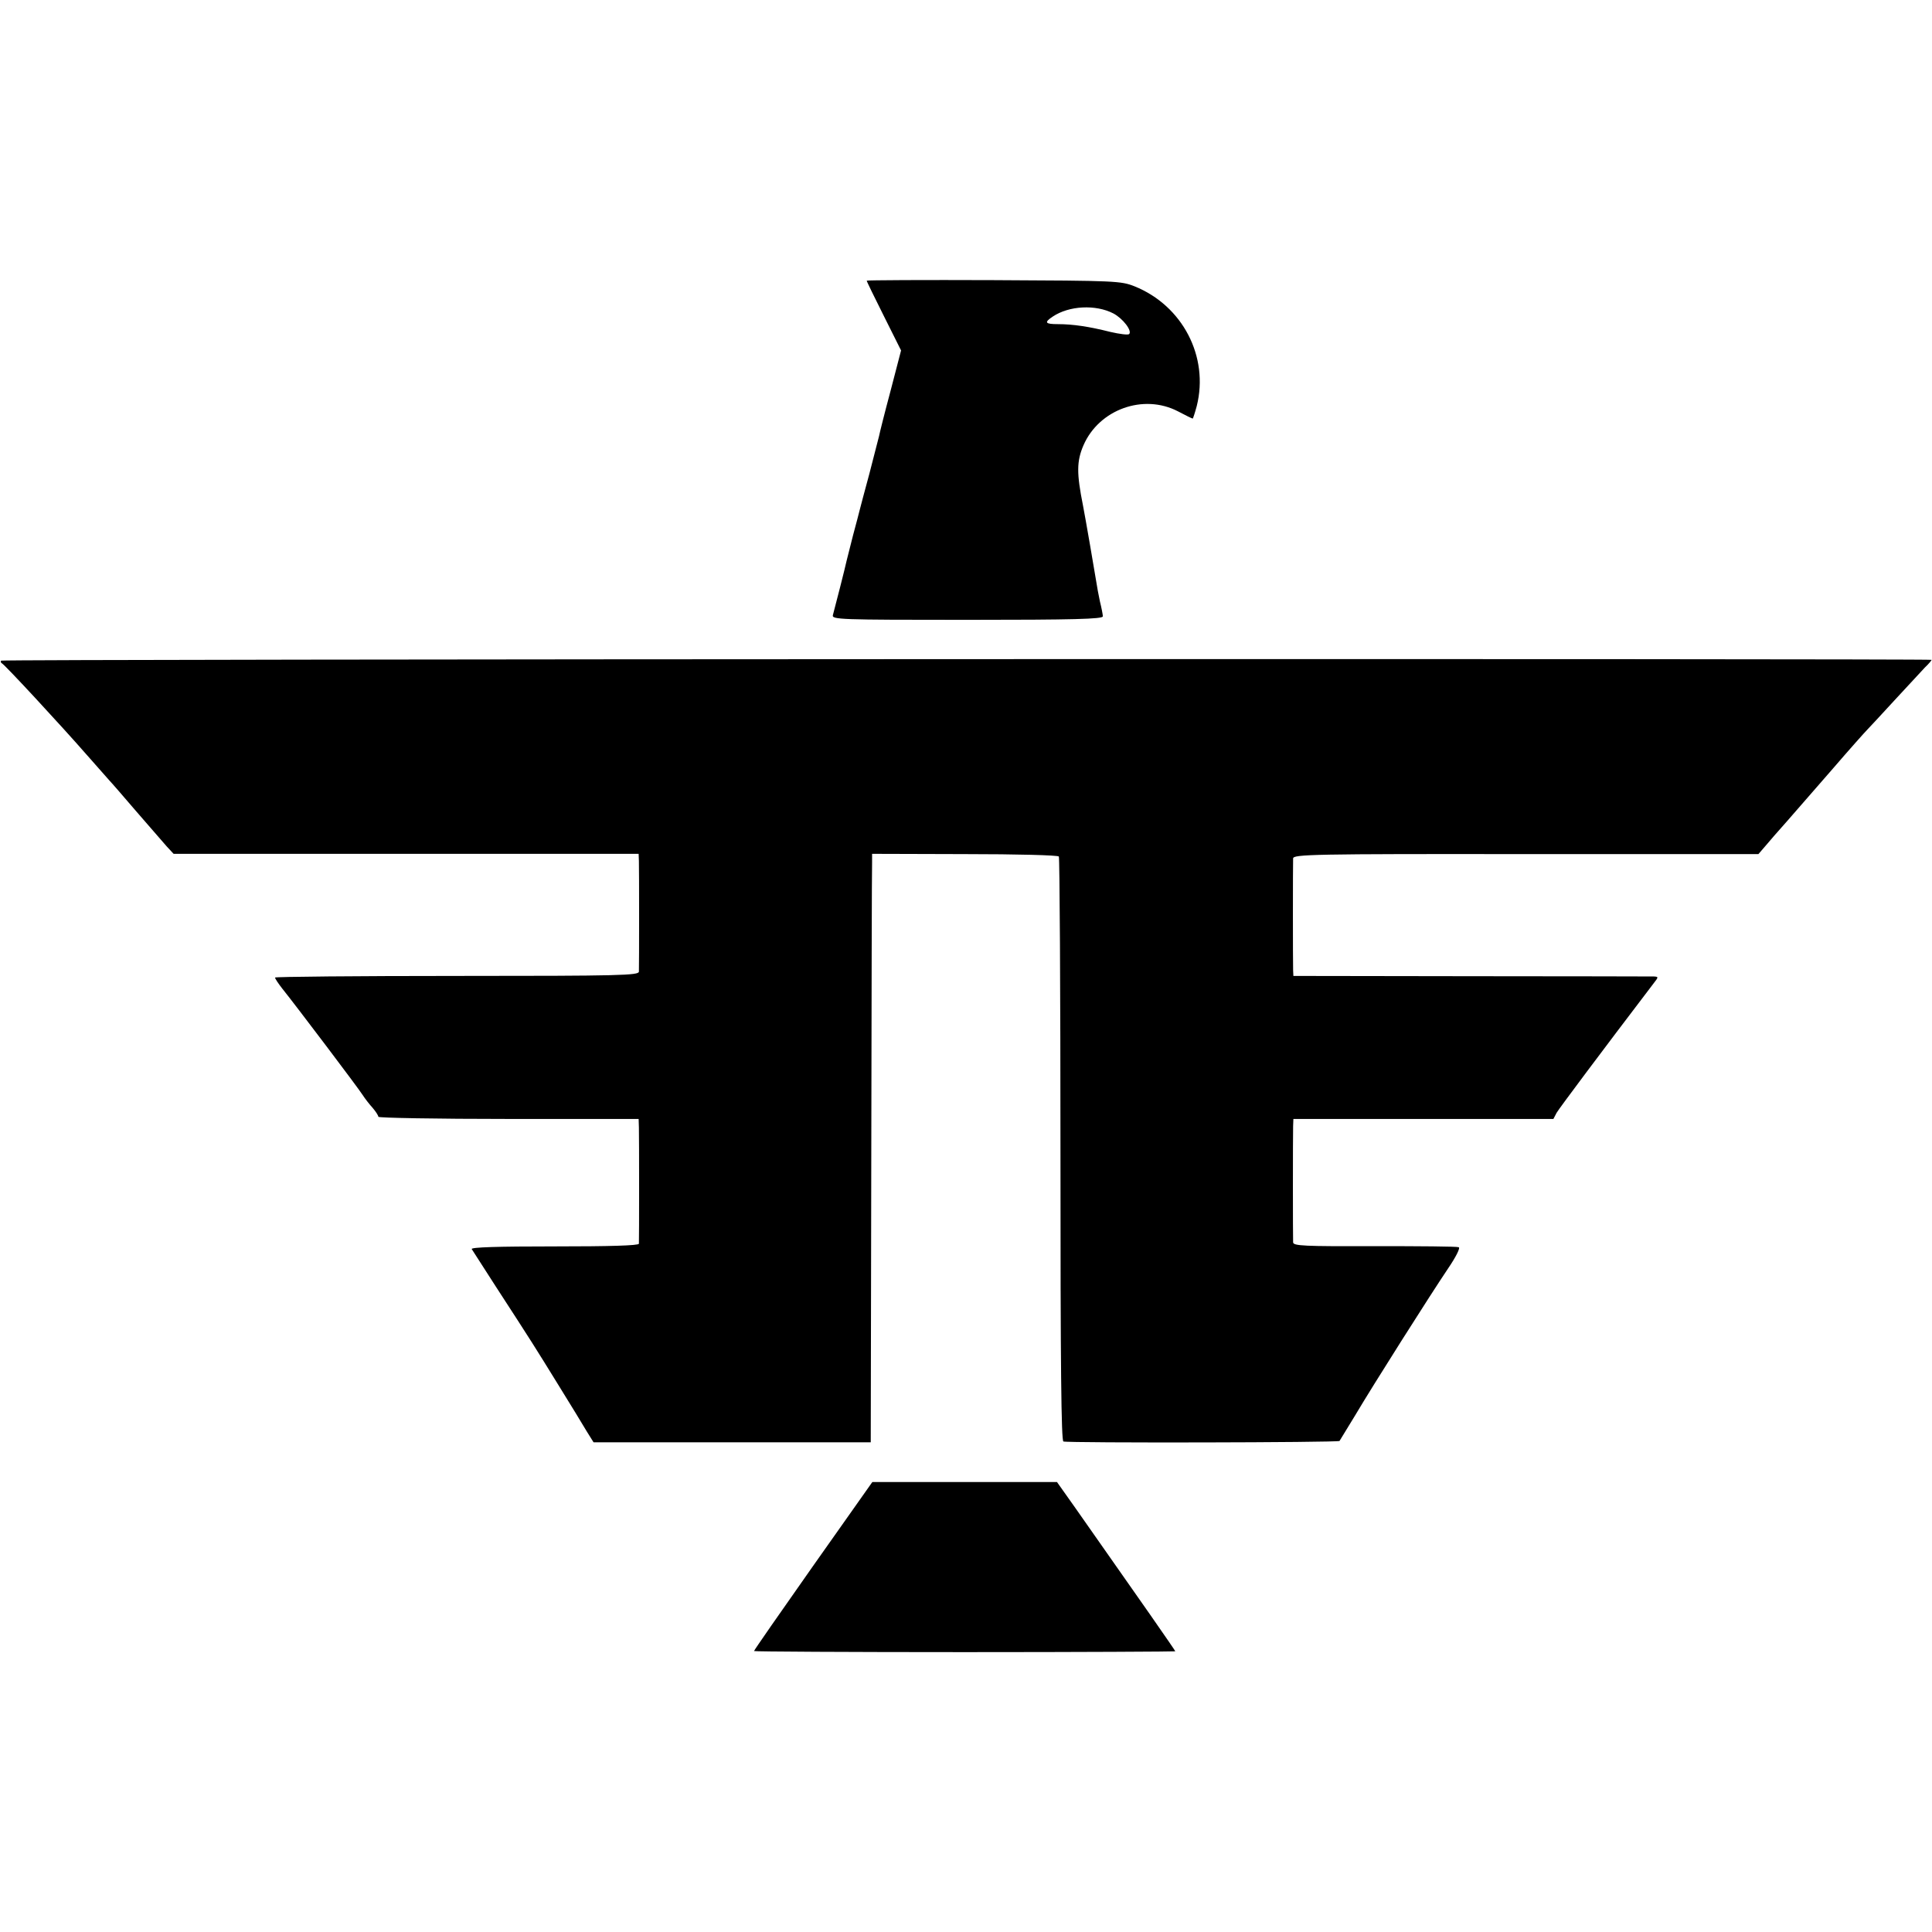 <?xml version="1.0" standalone="no"?>
<!DOCTYPE svg PUBLIC "-//W3C//DTD SVG 20010904//EN"
 "http://www.w3.org/TR/2001/REC-SVG-20010904/DTD/svg10.dtd">
<svg version="1.0" xmlns="http://www.w3.org/2000/svg"
 width="720pt" height="720pt" viewBox="0 0 720 720"
 preserveAspectRatio="xMidYMid meet">
<g transform="translate(0,720) scale(0.1,-0.1)"
fill="#000000" stroke="none">
<path d="M3230 6154 c0 -3 29 -62 64 -132 l64 -128 -39 -150 c-22 -82 -41
-158 -43 -169 -3 -11 -19 -74 -36 -140 -18 -66 -34 -127 -36 -135 -2 -8 -13
-51 -25 -95 -11 -44 -22 -87 -24 -95 -4 -20 -45 -181 -51 -202 -5 -17 23 -18
500 -18 398 0 506 3 506 13 0 6 -5 32 -11 56 -5 24 -11 55 -13 70 -4 26 -42
247 -50 287 -24 120 -24 165 2 225 58 133 223 193 352 126 28 -15 53 -27 55
-27 1 0 8 21 15 47 46 184 -53 374 -232 446 -51 20 -69 21 -525 23 -260 1
-473 0 -473 -2z m919 -122 c36 -19 71 -65 59 -77 -4 -4 -35 0 -70 8 -79 20
-140 29 -195 29 -48 0 -53 6 -20 28 61 41 160 46 226 12z"/>
<path d="M4 4738 c-2 -3 -1 -8 3 -10 10 -4 221 -232 318 -343 39 -44 76 -86
83 -94 7 -7 52 -59 100 -115 48 -55 99 -114 113 -130 l26 -28 867 0 866 0 1
-27 c1 -29 1 -387 0 -412 -1 -14 -66 -16 -678 -16 -373 0 -678 -3 -678 -6 0
-4 12 -22 26 -40 53 -66 285 -373 300 -397 9 -14 26 -36 38 -49 11 -13 21 -28
21 -33 0 -4 218 -8 485 -8 l485 0 1 -32 c1 -37 1 -417 0 -433 -1 -7 -110 -10
-315 -10 -211 0 -312 -3 -308 -10 3 -5 44 -68 90 -140 137 -211 145 -224 232
-365 46 -74 94 -153 107 -175 l25 -40 517 0 516 0 2 1065 c1 586 2 1079 3
1096 l0 32 345 -1 c195 0 348 -4 351 -9 3 -5 6 -497 6 -1093 0 -816 3 -1084
11 -1087 18 -6 1025 -4 1029 2 2 3 28 46 58 95 70 118 280 449 346 547 30 44
47 78 40 80 -6 3 -147 4 -313 4 -263 -1 -303 1 -304 14 -1 18 -1 394 0 433 l1
27 485 0 484 0 12 23 c10 17 167 227 362 483 18 23 18 24 0 25 -10 0 -316 1
-680 1 l-663 1 -1 21 c-1 25 -1 394 0 417 1 15 72 17 868 16 l866 0 25 29 c13
16 50 58 82 94 31 36 108 124 170 195 62 72 120 137 129 146 9 9 54 58 101
109 47 51 98 106 113 122 16 15 27 29 25 29 -13 5 -7191 3 -7194 -3z"/>
<path d="M3030 1364 c-121 -172 -220 -314 -220 -317 0 -2 353 -4 785 -4 432 0
785 2 785 3 0 3 -127 185 -373 535 l-68 96 -344 0 -344 0 -221 -313z"/>
</g>
</svg>
